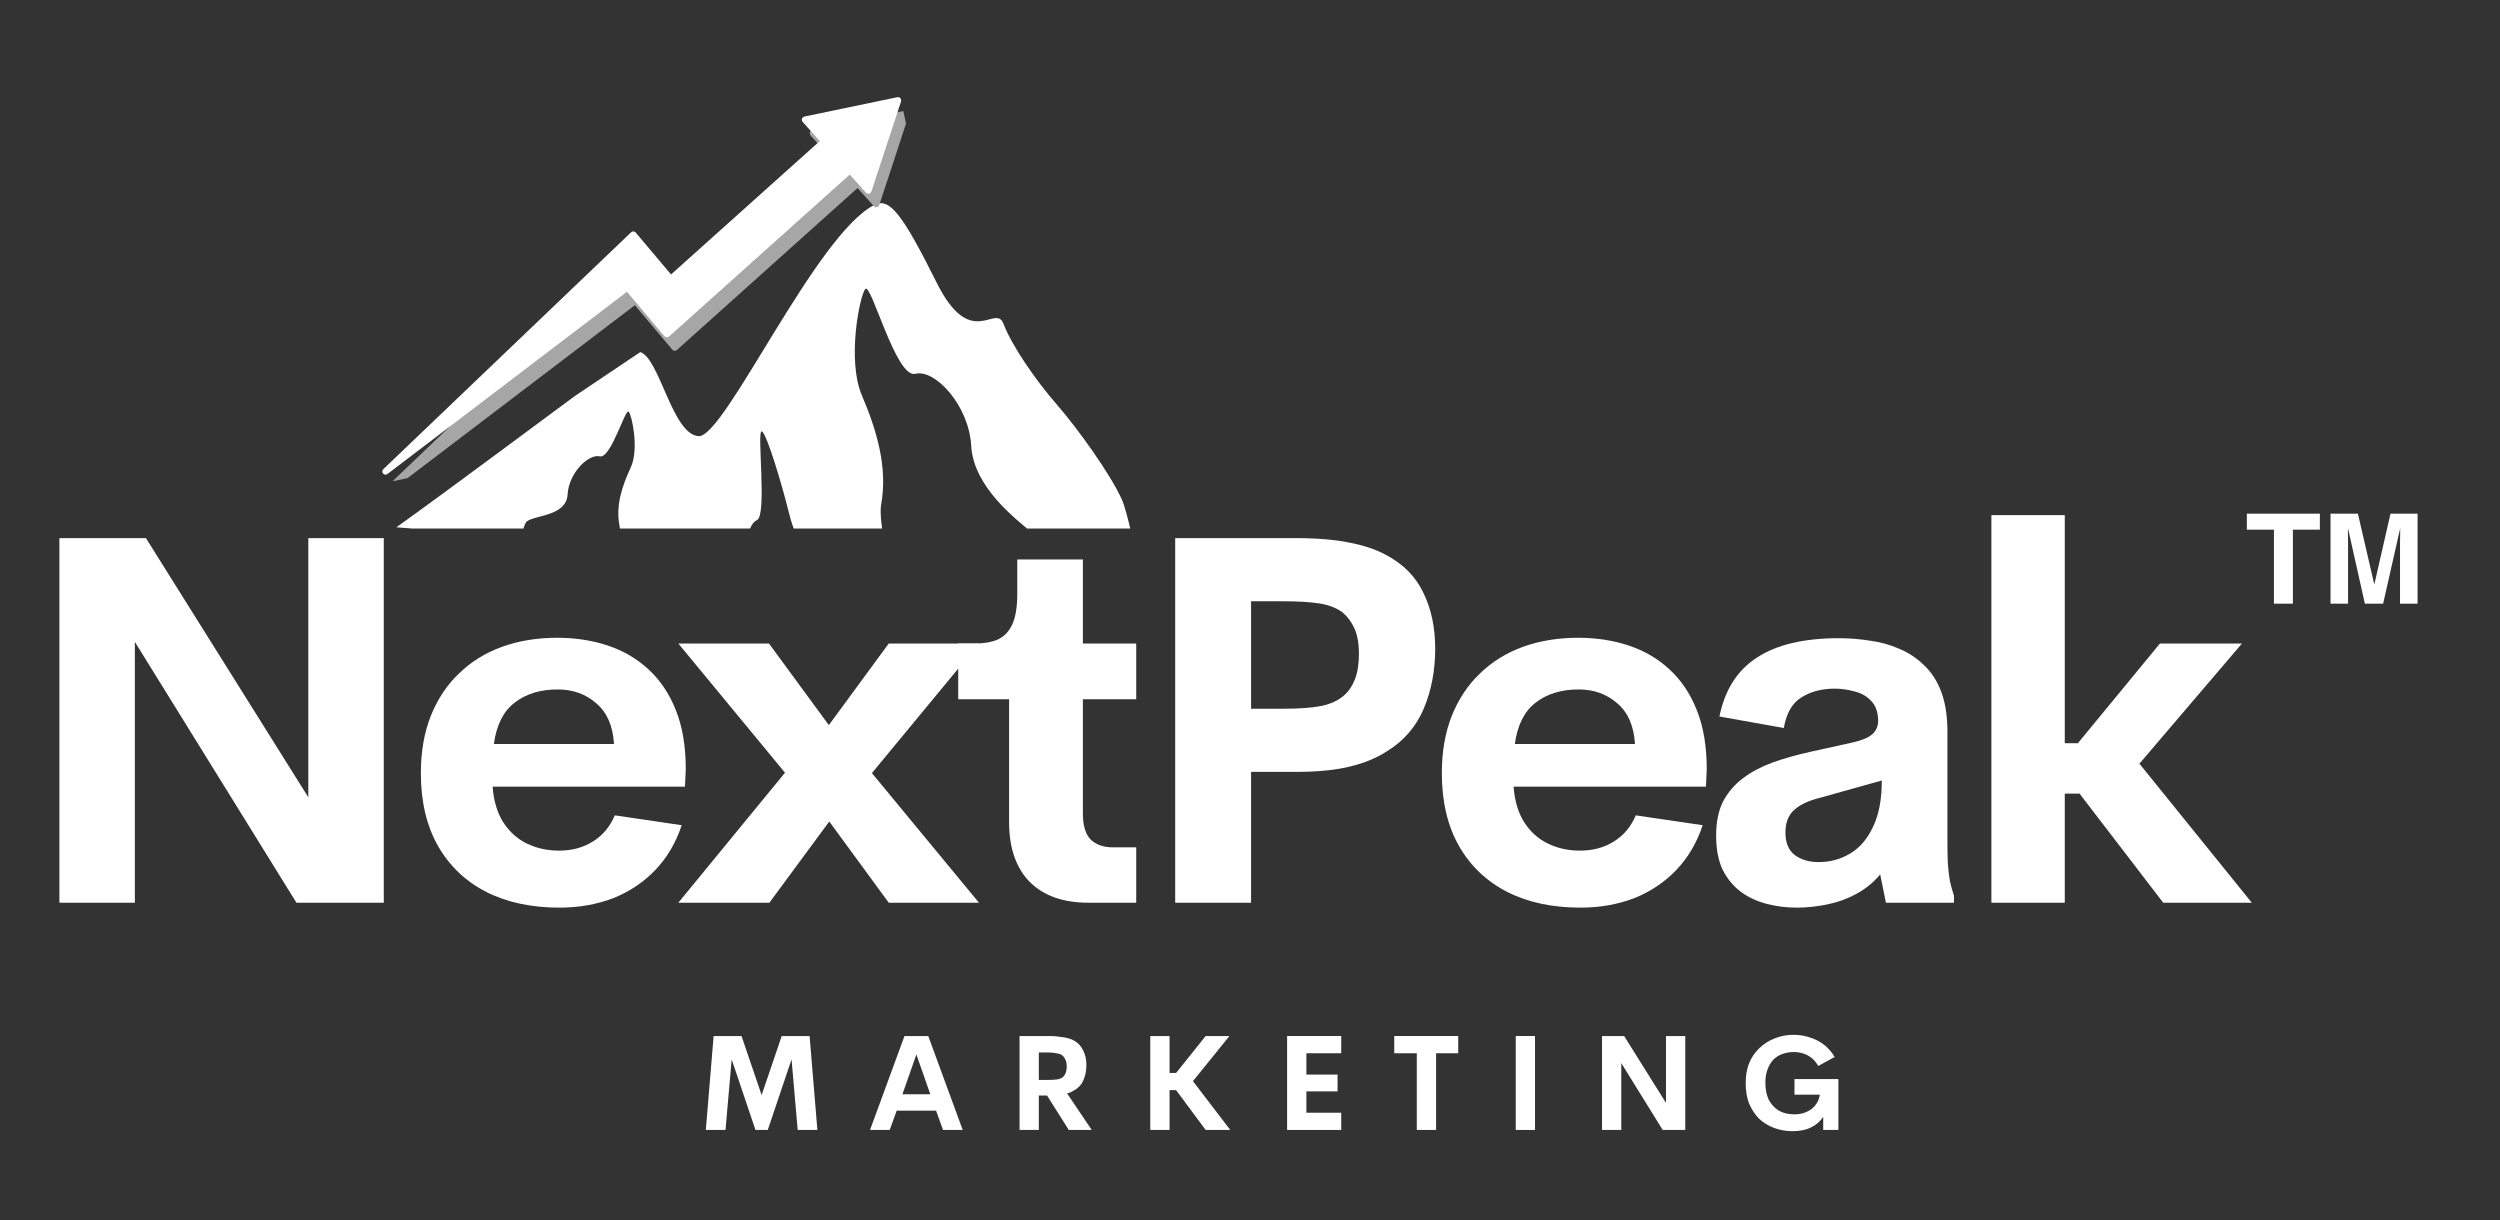 <svg xmlns="http://www.w3.org/2000/svg" xmlns:xlink="http://www.w3.org/1999/xlink" width="127" viewBox="0 0 95.25 46.5" height="62" preserveAspectRatio="xMidYMid meet"><rect x="0" y="0" width="95.25" height="46.5" fill="#333333" stroke="none"/><defs><g></g><clipPath id="8de374baa4"><path d="M 15.102 7.523 L 43.113 7.523 L 43.113 20.137 L 15.102 20.137 Z M 15.102 7.523 " clip-rule="nonzero"></path></clipPath><clipPath id="c84cdb6d3f"><path d="M 14 4 L 35 4 L 35 19 L 14 19 Z M 14 4 " clip-rule="nonzero"></path></clipPath><clipPath id="2ae85207f4"><path d="M 12.512 8.234 L 34.301 3.676 L 36.43 13.844 L 14.641 18.402 Z M 12.512 8.234 " clip-rule="nonzero"></path></clipPath><clipPath id="9f4e0cad0c"><path d="M 12.512 8.234 L 34.301 3.676 L 36.43 13.844 L 14.641 18.402 Z M 12.512 8.234 " clip-rule="nonzero"></path></clipPath><clipPath id="2ce044b7bd"><path d="M 14 3 L 35 3 L 35 19 L 14 19 Z M 14 3 " clip-rule="nonzero"></path></clipPath><clipPath id="2295ac47d0"><path d="M 12.512 8.234 L 34.301 3.676 L 36.43 13.844 L 14.641 18.402 Z M 12.512 8.234 " clip-rule="nonzero"></path></clipPath><clipPath id="1fbfcd55d5"><path d="M 12.512 8.234 L 34.301 3.676 L 36.43 13.844 L 14.641 18.402 Z M 12.512 8.234 " clip-rule="nonzero"></path></clipPath><clipPath id="12fb3cd25e"><path d="M 85.605 19.57 L 88.395 19.57 L 88.395 23 L 85.605 23 Z M 85.605 19.57 " clip-rule="nonzero"></path></clipPath><clipPath id="b267e915f6"><path d="M 88.785 19.57 L 92.109 19.57 L 92.109 23 L 88.785 23 Z M 88.785 19.57 " clip-rule="nonzero"></path></clipPath></defs><g fill="#ffffff" fill-opacity="1"><g transform="translate(0.466, 34.393)"><g><path d="M 11.281 -13.891 L 14.156 -13.891 L 14.156 0 L 10.828 0 L 4.672 -9.938 L 4.672 0 L 1.797 0 L 1.797 -13.891 L 5.094 -13.891 L 11.281 -4.016 Z M 11.281 -13.891 "></path></g></g></g><g fill="#ffffff" fill-opacity="1"><g transform="translate(15.394, 34.393)"><g><path d="M 10.734 -5.078 L 10.703 -4.422 L 3.375 -4.422 C 3.414 -3.879 3.551 -3.426 3.781 -3.062 C 4.02 -2.695 4.32 -2.426 4.688 -2.25 C 5.062 -2.07 5.469 -1.984 5.906 -1.984 C 6.395 -1.984 6.82 -2.098 7.188 -2.328 C 7.562 -2.555 7.844 -2.891 8.031 -3.328 L 10.578 -2.953 C 10.359 -2.285 10.023 -1.719 9.578 -1.25 C 9.129 -0.781 8.594 -0.422 7.969 -0.172 C 7.344 0.066 6.66 0.188 5.922 0.188 C 4.859 0.188 3.93 -0.008 3.141 -0.406 C 2.348 -0.812 1.734 -1.395 1.297 -2.156 C 0.859 -2.926 0.641 -3.852 0.641 -4.938 C 0.641 -5.75 0.766 -6.473 1.016 -7.109 C 1.273 -7.754 1.633 -8.297 2.094 -8.734 C 2.551 -9.18 3.098 -9.52 3.734 -9.75 C 4.367 -9.977 5.066 -10.094 5.828 -10.094 C 6.535 -10.094 7.18 -9.992 7.766 -9.797 C 8.359 -9.598 8.875 -9.297 9.312 -8.891 C 9.758 -8.484 10.109 -7.961 10.359 -7.328 C 10.609 -6.703 10.734 -5.953 10.734 -5.078 Z M 5.859 -8.125 C 5.191 -8.125 4.645 -7.957 4.219 -7.625 C 3.789 -7.301 3.523 -6.773 3.422 -6.047 L 8 -6.047 C 7.957 -6.734 7.734 -7.25 7.328 -7.594 C 6.93 -7.945 6.441 -8.125 5.859 -8.125 Z M 5.859 -8.125 "></path></g></g></g><g fill="#ffffff" fill-opacity="1"><g transform="translate(25.767, 34.393)"><g><path d="M 0.078 0 L 4.141 -4.953 L 0.078 -9.875 L 3.531 -9.875 L 5.812 -6.766 L 8.094 -9.875 L 11.531 -9.875 L 7.453 -4.938 L 11.531 0 L 8.094 0 L 5.828 -3.094 L 3.547 0 Z M 0.078 0 "></path></g></g></g><g fill="#ffffff" fill-opacity="1"><g transform="translate(36.352, 34.393)"><g><path d="M 5.109 0 C 4.148 0 3.406 -0.266 2.875 -0.797 C 2.352 -1.336 2.094 -2.098 2.094 -3.078 L 2.094 -7.75 L 0.156 -7.75 L 0.156 -9.875 L 0.781 -9.875 C 1.133 -9.875 1.43 -9.926 1.672 -10.031 C 1.91 -10.145 2.094 -10.336 2.219 -10.609 C 2.344 -10.891 2.406 -11.273 2.406 -11.766 L 2.406 -13.078 L 4.906 -13.078 L 4.906 -9.875 L 6.938 -9.875 L 6.938 -7.75 L 4.906 -7.75 L 4.906 -3.391 C 4.906 -2.941 5.004 -2.613 5.203 -2.406 C 5.41 -2.207 5.691 -2.109 6.047 -2.109 L 6.938 -2.109 L 6.938 0 Z M 5.109 0 "></path></g></g></g><g fill="#ffffff" fill-opacity="1"><g transform="translate(42.978, 34.393)"><g><path d="M 9.828 -13.25 C 10.484 -12.906 10.957 -12.426 11.25 -11.812 C 11.551 -11.207 11.703 -10.492 11.703 -9.672 C 11.703 -8.836 11.555 -8.078 11.266 -7.391 C 10.973 -6.703 10.504 -6.16 9.859 -5.766 C 9.473 -5.516 9.004 -5.32 8.453 -5.188 C 7.91 -5.051 7.211 -4.984 6.359 -4.984 L 4.688 -4.984 L 4.688 0 L 1.797 0 L 1.797 -13.891 L 6.359 -13.891 C 7.203 -13.891 7.895 -13.832 8.438 -13.719 C 8.988 -13.613 9.453 -13.457 9.828 -13.25 Z M 8.203 -7.875 C 8.391 -8.031 8.535 -8.238 8.641 -8.5 C 8.742 -8.758 8.797 -9.086 8.797 -9.484 C 8.797 -9.879 8.738 -10.203 8.625 -10.453 C 8.508 -10.703 8.359 -10.906 8.172 -11.062 C 7.93 -11.238 7.629 -11.352 7.266 -11.406 C 6.91 -11.457 6.473 -11.484 5.953 -11.484 L 4.688 -11.484 L 4.688 -7.391 L 5.953 -7.391 C 6.492 -7.391 6.941 -7.422 7.297 -7.484 C 7.66 -7.547 7.961 -7.676 8.203 -7.875 Z M 8.203 -7.875 "></path></g></g></g><g fill="#ffffff" fill-opacity="1"><g transform="translate(54.293, 34.393)"><g><path d="M 10.734 -5.078 L 10.703 -4.422 L 3.375 -4.422 C 3.414 -3.879 3.551 -3.426 3.781 -3.062 C 4.02 -2.695 4.32 -2.426 4.688 -2.25 C 5.062 -2.07 5.469 -1.984 5.906 -1.984 C 6.395 -1.984 6.82 -2.098 7.188 -2.328 C 7.562 -2.555 7.844 -2.891 8.031 -3.328 L 10.578 -2.953 C 10.359 -2.285 10.023 -1.719 9.578 -1.25 C 9.129 -0.781 8.594 -0.422 7.969 -0.172 C 7.344 0.066 6.66 0.188 5.922 0.188 C 4.859 0.188 3.93 -0.008 3.141 -0.406 C 2.348 -0.812 1.734 -1.395 1.297 -2.156 C 0.859 -2.926 0.641 -3.852 0.641 -4.938 C 0.641 -5.75 0.766 -6.473 1.016 -7.109 C 1.273 -7.754 1.633 -8.297 2.094 -8.734 C 2.551 -9.18 3.098 -9.52 3.734 -9.75 C 4.367 -9.977 5.066 -10.094 5.828 -10.094 C 6.535 -10.094 7.18 -9.992 7.766 -9.797 C 8.359 -9.598 8.875 -9.297 9.312 -8.891 C 9.758 -8.484 10.109 -7.961 10.359 -7.328 C 10.609 -6.703 10.734 -5.953 10.734 -5.078 Z M 5.859 -8.125 C 5.191 -8.125 4.645 -7.957 4.219 -7.625 C 3.789 -7.301 3.523 -6.773 3.422 -6.047 L 8 -6.047 C 7.957 -6.734 7.734 -7.25 7.328 -7.594 C 6.93 -7.945 6.441 -8.125 5.859 -8.125 Z M 5.859 -8.125 "></path></g></g></g><g fill="#ffffff" fill-opacity="1"><g transform="translate(64.666, 34.393)"><g><path d="M 9.531 -2.406 C 9.531 -2.039 9.535 -1.734 9.547 -1.484 C 9.566 -1.234 9.594 -1.016 9.625 -0.828 C 9.664 -0.641 9.719 -0.453 9.781 -0.266 L 9.781 0 L 7.188 0 L 6.969 -1.078 C 6.727 -0.785 6.43 -0.539 6.078 -0.344 C 5.734 -0.156 5.363 -0.02 4.969 0.062 C 4.57 0.145 4.18 0.188 3.797 0.188 C 3.398 0.188 3.02 0.141 2.656 0.047 C 2.289 -0.047 1.961 -0.195 1.672 -0.406 C 1.379 -0.625 1.145 -0.906 0.969 -1.25 C 0.801 -1.602 0.719 -2.039 0.719 -2.562 C 0.719 -3.07 0.805 -3.504 0.984 -3.859 C 1.172 -4.211 1.426 -4.508 1.75 -4.75 C 2.07 -4.988 2.445 -5.188 2.875 -5.344 C 3.312 -5.5 3.789 -5.633 4.312 -5.75 L 5.938 -6.109 C 6.289 -6.191 6.535 -6.297 6.672 -6.422 C 6.816 -6.555 6.891 -6.723 6.891 -6.922 C 6.891 -7.242 6.805 -7.492 6.641 -7.672 C 6.473 -7.859 6.258 -7.984 6 -8.047 C 5.75 -8.117 5.492 -8.156 5.234 -8.156 C 4.734 -8.156 4.305 -8.039 3.953 -7.812 C 3.609 -7.594 3.391 -7.207 3.297 -6.656 L 0.844 -7.094 C 1.051 -8.113 1.531 -8.863 2.281 -9.344 C 3.031 -9.832 4.066 -10.078 5.391 -10.078 C 5.785 -10.078 6.18 -10.047 6.578 -9.984 C 6.973 -9.93 7.348 -9.828 7.703 -9.672 C 8.055 -9.523 8.367 -9.316 8.641 -9.047 C 8.922 -8.785 9.141 -8.445 9.297 -8.031 C 9.453 -7.613 9.531 -7.109 9.531 -6.516 Z M 4.625 -1.547 C 5.062 -1.547 5.461 -1.656 5.828 -1.875 C 6.203 -2.102 6.492 -2.445 6.703 -2.906 C 6.922 -3.363 7.031 -3.945 7.031 -4.656 L 4.688 -4 C 4.25 -3.895 3.914 -3.738 3.688 -3.531 C 3.469 -3.332 3.359 -3.047 3.359 -2.672 C 3.359 -2.285 3.477 -2 3.719 -1.812 C 3.969 -1.633 4.27 -1.547 4.625 -1.547 Z M 4.625 -1.547 "></path></g></g></g><g fill="#ffffff" fill-opacity="1"><g transform="translate(74.434, 34.393)"><g><path d="M 7.078 -5.297 L 11.359 0 L 7.984 0 L 4.797 -4.156 L 4.234 -4.156 L 4.234 0 L 1.438 0 L 1.438 -14.766 L 4.234 -14.766 L 4.234 -6.078 L 4.734 -6.078 L 7.859 -9.875 L 10.984 -9.875 Z M 7.078 -5.297 "></path></g></g></g><g clip-path="url(#8de374baa4)"><path fill="#ffffff" d="M 39.539 20.527 C 39.434 20.406 39.352 20.32 39.297 20.273 C 38.73 19.797 37.094 18.562 37.004 16.996 C 36.918 15.43 35.613 14.051 34.875 14.242 C 34.137 14.434 33.184 10.727 32.965 11.012 C 32.746 11.297 32.27 13.719 32.832 15.051 C 33.398 16.379 33.832 17.805 33.57 19.23 C 33.52 19.523 33.586 20.117 33.723 20.875 C 32.797 20.879 31.734 20.871 30.582 20.848 C 30.312 20.422 30.148 19.922 30.027 19.418 C 29.844 18.664 29.211 16.473 29.02 16.434 C 28.828 16.395 29.234 19.629 28.84 19.816 C 28.602 19.926 28.461 20.336 28.48 20.797 C 26.914 20.75 25.25 20.688 23.605 20.613 C 23.625 20.34 23.625 20.129 23.602 20.016 C 23.453 19.266 23.703 18.516 24.031 17.812 C 24.355 17.109 24.078 15.832 23.953 15.684 C 23.828 15.531 23.277 17.488 22.852 17.387 C 22.426 17.285 21.672 18.012 21.625 18.84 C 21.574 19.668 20.395 19.617 20.07 19.867 C 20.008 19.914 19.941 20.121 19.867 20.418 C 18.102 20.316 16.465 20.203 15.102 20.09 C 17.086 18.676 21.254 15.559 21.883 15.102 L 24.395 13.414 C 25.133 13.652 25.621 16.57 26.621 16.617 C 27.617 16.664 31.102 8.891 33.328 7.801 C 33.898 7.523 34.387 8.168 35.691 10.777 C 36.996 13.391 37.93 11.535 38.234 12.34 C 38.539 13.148 39.438 14.465 40.266 15.414 C 41.09 16.363 42.297 18.055 42.73 19.004 C 42.836 19.23 42.973 19.73 43.113 20.359 C 41.832 20.445 40.605 20.484 39.539 20.527 Z M 39.539 20.527 " fill-opacity="1" fill-rule="nonzero"></path></g><g clip-path="url(#c84cdb6d3f)"><g clip-path="url(#2ae85207f4)"><g clip-path="url(#9f4e0cad0c)"><path fill="#a6a6a6" d="M 24.523 9.375 L 25.867 10.969 L 31.535 5.887 L 30.879 5.156 C 30.836 5.105 30.84 5.027 30.891 4.984 C 30.906 4.969 30.926 4.961 30.945 4.957 L 34.488 4.215 C 34.555 4.199 34.621 4.242 34.633 4.309 C 34.641 4.336 34.637 4.359 34.625 4.383 L 34.066 6.094 L 33.5 7.812 C 33.48 7.875 33.41 7.91 33.344 7.891 C 33.32 7.883 33.301 7.867 33.289 7.848 L 32.672 7.164 L 25.789 13.336 C 25.738 13.379 25.66 13.375 25.617 13.324 L 24.188 11.629 L 15.062 18.57 C 15.008 18.613 14.93 18.602 14.891 18.547 C 14.852 18.496 14.859 18.43 14.902 18.387 L 24.344 9.363 C 24.391 9.316 24.469 9.316 24.516 9.367 Z M 24.523 9.375 " fill-opacity="1" fill-rule="nonzero"></path></g></g></g><g clip-path="url(#2ce044b7bd)"><g clip-path="url(#2295ac47d0)"><g clip-path="url(#1fbfcd55d5)"><path fill="#ffffff" d="M 24.223 8.863 L 25.566 10.457 L 31.234 5.375 L 30.582 4.645 C 30.535 4.594 30.539 4.516 30.59 4.473 C 30.605 4.457 30.625 4.449 30.645 4.445 L 30.645 4.441 L 34.191 3.703 C 34.258 3.688 34.32 3.73 34.336 3.797 C 34.34 3.82 34.336 3.848 34.328 3.871 L 33.766 5.578 L 33.199 7.301 C 33.18 7.363 33.109 7.398 33.047 7.379 C 33.023 7.371 33.004 7.355 32.988 7.336 L 32.375 6.652 L 25.488 12.824 C 25.438 12.867 25.363 12.863 25.316 12.812 L 23.887 11.117 L 14.762 18.059 C 14.707 18.102 14.633 18.09 14.59 18.035 C 14.555 17.984 14.559 17.918 14.605 17.875 L 24.043 8.852 C 24.094 8.805 24.172 8.805 24.219 8.855 Z M 24.223 8.863 " fill-opacity="1" fill-rule="nonzero"></path></g></g></g><g clip-path="url(#12fb3cd25e)"><path fill="#ffffff" d="M 88.387 19.57 L 88.387 20.18 L 87.359 20.18 L 87.359 23 L 86.637 23 L 86.637 20.18 L 85.605 20.18 L 85.605 19.57 L 88.387 19.57 " fill-opacity="1" fill-rule="nonzero"></path></g><g clip-path="url(#b267e915f6)"><path fill="#ffffff" d="M 91.078 19.57 L 92.109 19.57 L 92.109 23 L 91.441 23 L 91.441 20.68 C 91.441 20.613 91.445 20.52 91.445 20.402 C 91.445 20.281 91.449 20.188 91.449 20.121 L 90.797 23 L 90.102 23 L 89.457 20.121 C 89.457 20.188 89.457 20.281 89.457 20.402 C 89.461 20.52 89.461 20.613 89.461 20.68 L 89.461 23 L 88.793 23 L 88.793 19.57 L 89.836 19.57 L 90.461 22.27 L 91.078 19.57 " fill-opacity="1" fill-rule="nonzero"></path></g><g fill="#ffffff" fill-opacity="1"><g transform="translate(26.58, 43.051)"><g><path d="M 4.562 0 L 3.812 0 L 3.578 -2.688 L 2.672 0 L 2.203 0 L 1.297 -2.688 L 1.062 0 L 0.312 0 L 0.609 -3.578 L 1.672 -3.578 L 2.438 -1.328 L 3.203 -3.578 L 4.266 -3.578 Z M 4.562 0 "></path></g></g></g><g fill="#ffffff" fill-opacity="1"><g transform="translate(33.07, 43.051)"><g><path d="M 2.859 0 L 2.594 -0.734 L 1.094 -0.734 L 0.828 0 L 0.078 0 L 1.391 -3.578 L 2.297 -3.578 L 3.609 0 Z M 1.312 -1.359 L 2.375 -1.359 L 1.844 -2.875 Z M 1.312 -1.359 "></path></g></g></g><g fill="#ffffff" fill-opacity="1"><g transform="translate(38.376, 43.051)"><g><path d="M 2.344 0 L 1.516 -1.312 L 1.203 -1.312 L 1.203 0 L 0.469 0 L 0.469 -3.578 L 1.641 -3.578 C 1.785 -3.578 1.91 -3.566 2.016 -3.547 C 2.129 -3.535 2.223 -3.52 2.297 -3.5 C 2.379 -3.477 2.453 -3.453 2.516 -3.422 C 2.691 -3.328 2.816 -3.195 2.891 -3.031 C 2.973 -2.875 3.016 -2.688 3.016 -2.469 C 3.016 -2.25 2.973 -2.051 2.891 -1.875 C 2.816 -1.707 2.688 -1.578 2.5 -1.484 C 2.438 -1.441 2.363 -1.41 2.281 -1.391 L 3.219 0 Z M 1.203 -2.953 L 1.203 -1.906 L 1.531 -1.906 C 1.676 -1.906 1.789 -1.91 1.875 -1.922 C 1.957 -1.93 2.023 -1.953 2.078 -1.984 C 2.203 -2.066 2.266 -2.211 2.266 -2.422 C 2.266 -2.523 2.25 -2.609 2.219 -2.672 C 2.188 -2.742 2.145 -2.801 2.094 -2.844 C 2.039 -2.883 1.969 -2.91 1.875 -2.922 C 1.789 -2.941 1.676 -2.953 1.531 -2.953 Z M 1.203 -2.953 "></path></g></g></g><g fill="#ffffff" fill-opacity="1"><g transform="translate(43.357, 43.051)"><g><path d="M 2.094 -1.859 L 3.516 0 L 2.578 0 L 1.453 -1.516 L 1.203 -1.516 L 1.203 0 L 0.469 0 L 0.469 -3.578 L 1.203 -3.578 L 1.203 -2.172 L 1.453 -2.172 L 2.578 -3.578 L 3.484 -3.578 Z M 2.094 -1.859 "></path></g></g></g><g fill="#ffffff" fill-opacity="1"><g transform="translate(48.57, 43.051)"><g><path d="M 2.531 -2.922 L 1.203 -2.922 L 1.203 -2.109 L 2.391 -2.109 L 2.391 -1.469 L 1.203 -1.469 L 1.203 -0.656 L 2.531 -0.656 L 2.531 0 L 0.469 0 L 0.469 -3.578 L 2.531 -3.578 Z M 2.531 -2.922 "></path></g></g></g><g fill="#ffffff" fill-opacity="1"><g transform="translate(53.027, 43.051)"><g><path d="M 2.531 -3.578 L 2.531 -2.922 L 1.688 -2.922 L 1.688 0 L 0.953 0 L 0.953 -2.922 L 0.094 -2.922 L 0.094 -3.578 Z M 2.531 -3.578 "></path></g></g></g><g fill="#ffffff" fill-opacity="1"><g transform="translate(57.281, 43.051)"><g><path d="M 0.469 0 L 0.469 -3.578 L 1.203 -3.578 L 1.203 0 Z M 0.469 0 "></path></g></g></g><g fill="#ffffff" fill-opacity="1"><g transform="translate(60.568, 43.051)"><g><path d="M 2.906 -3.578 L 3.641 -3.578 L 3.641 0 L 2.781 0 L 1.203 -2.547 L 1.203 0 L 0.469 0 L 0.469 -3.578 L 1.312 -3.578 L 2.906 -1.031 Z M 2.906 -3.578 "></path></g></g></g><g fill="#ffffff" fill-opacity="1"><g transform="translate(66.292, 43.051)"><g><path d="M 2 0.047 C 1.75 0.047 1.516 0.004 1.297 -0.078 C 1.078 -0.16 0.883 -0.281 0.719 -0.438 C 0.562 -0.602 0.438 -0.797 0.344 -1.016 C 0.258 -1.242 0.219 -1.5 0.219 -1.781 C 0.219 -2.062 0.258 -2.312 0.344 -2.531 C 0.438 -2.758 0.566 -2.953 0.734 -3.109 C 0.898 -3.273 1.094 -3.398 1.312 -3.484 C 1.539 -3.578 1.785 -3.625 2.047 -3.625 C 2.273 -3.625 2.488 -3.586 2.688 -3.516 C 2.883 -3.453 3.062 -3.359 3.219 -3.234 C 3.375 -3.109 3.504 -2.957 3.609 -2.781 L 2.984 -2.438 C 2.879 -2.625 2.742 -2.758 2.578 -2.844 C 2.422 -2.926 2.242 -2.969 2.047 -2.969 C 1.891 -2.969 1.742 -2.941 1.609 -2.891 C 1.484 -2.848 1.367 -2.773 1.266 -2.672 C 1.172 -2.566 1.098 -2.441 1.047 -2.297 C 0.992 -2.148 0.969 -1.984 0.969 -1.797 C 0.969 -1.555 1.008 -1.344 1.094 -1.156 C 1.188 -0.977 1.316 -0.836 1.484 -0.734 C 1.648 -0.641 1.848 -0.594 2.078 -0.594 C 2.223 -0.594 2.363 -0.617 2.5 -0.672 C 2.633 -0.723 2.75 -0.801 2.844 -0.906 C 2.945 -1.02 3.016 -1.164 3.047 -1.344 L 2.078 -1.344 L 2.078 -1.938 L 3.75 -1.938 L 3.75 0 L 3.172 0 L 3.172 -0.5 C 3.055 -0.32 2.898 -0.188 2.703 -0.094 C 2.516 0 2.281 0.047 2 0.047 Z M 2 0.047 "></path></g></g></g></svg>